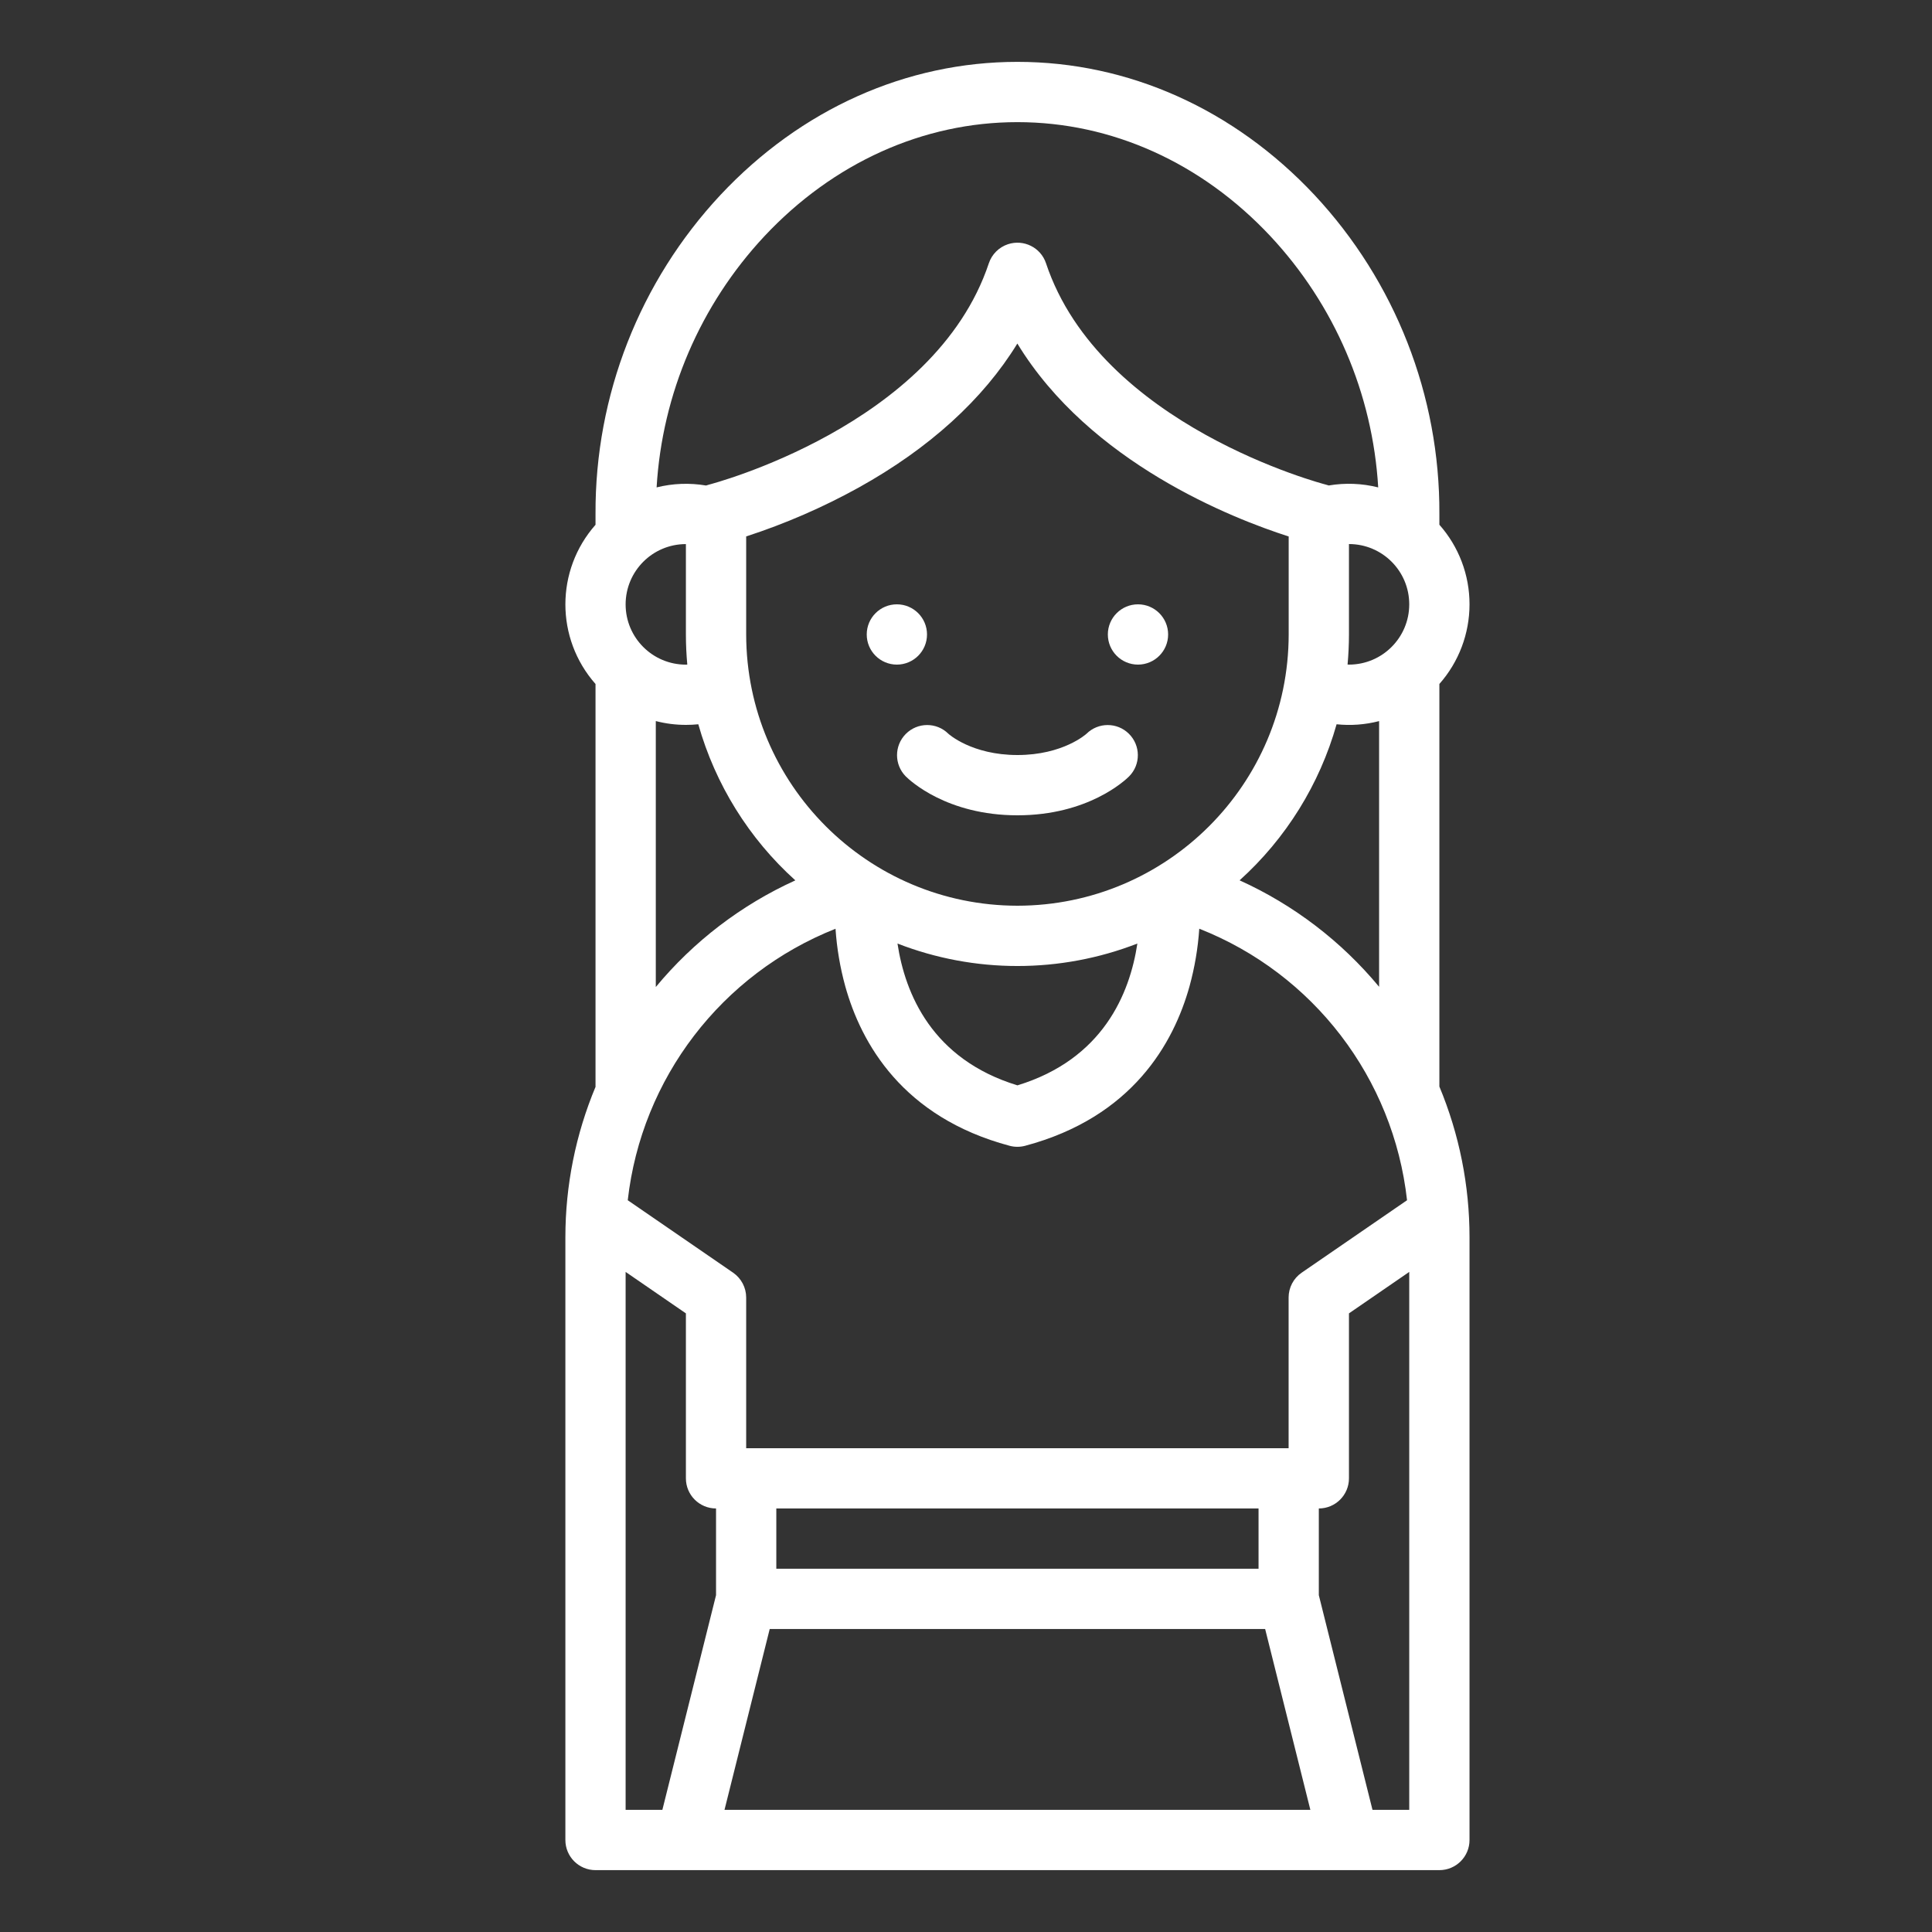 <?xml version="1.0" encoding="utf-8"?>
<!-- Generator: Adobe Illustrator 25.2.1, SVG Export Plug-In . SVG Version: 6.00 Build 0)  -->
<svg version="1.1" id="Ebene_1" xmlns="http://www.w3.org/2000/svg" xmlns:xlink="http://www.w3.org/1999/xlink" x="0px" y="0px"
	 viewBox="0 0 50 50" style="enable-background:new 0 0 50 50;" xml:space="preserve">
<rect x="0" y="0" width="50" height="50" fill="#333333" stroke="none"/>
<style type="text/css">
	.st0{fill:#FFFFFF;}
</style>
<path class="st0" d="M38.031,15.64c0.001-0.759-0.277-1.492-0.78-2.06v-0.28c0.014-3.063-1.143-6.016-3.233-8.255
	C31.935,2.824,29.205,1.601,26.331,1.601s-5.604,1.223-7.686,3.445c-2.091,2.239-3.247,5.191-3.233,8.255v0.28
	c-1.04,1.177-1.04,2.944,0,4.121v10.419h0.003c-0.517,1.235-0.783,2.561-0.783,3.9V47.619
	c0,0.431,0.349,0.78,0.78,0.78h21.839c0.431,0,0.78-0.349,0.78-0.78V32.02c0-1.339-0.265-2.664-0.78-3.9V17.701
	C37.754,17.132,38.031,16.399,38.031,15.64z M19.783,6.113c1.784-1.903,4.11-2.952,6.548-2.952
	s4.764,1.048,6.548,2.952c1.659,1.776,2.645,4.075,2.789,6.501c-0.419-0.105-0.855-0.122-1.28-0.05
	c-0.022-0.008-0.044-0.015-0.067-0.02c-0.059-0.015-5.846-1.52-7.25-5.73
	c-0.136-0.409-0.578-0.629-0.987-0.493c-0.233,0.078-0.415,0.26-0.493,0.493
	c-1.404,4.21-7.191,5.715-7.249,5.73c-0.024,0.006-0.046,0.013-0.069,0.021c-0.425-0.072-0.861-0.056-1.28,0.049
	C17.137,10.188,18.124,7.889,19.783,6.113z M19.311,37.48v-3.9c0-0.257-0.127-0.497-0.338-0.643l-2.727-1.875
	c0.357-3.155,2.425-5.856,5.377-7.026c0.034,0.502,0.118,0.999,0.251,1.484c0.41,1.477,1.482,3.393,4.255,4.133
	c0.132,0.035,0.27,0.035,0.402,0c2.774-0.74,3.845-2.656,4.255-4.133c0.133-0.485,0.217-0.983,0.251-1.485
	c2.956,1.165,5.025,3.869,5.377,7.027l-2.727,1.875c-0.212,0.145-0.338,0.386-0.338,0.643v3.9L19.311,37.48
	L19.311,37.48z M32.571,39.039v1.56H20.091v-1.56H32.571z M26.331,23.44c-3.875-0.004-7.015-3.145-7.02-7.02
	v-2.537c1.009-0.328,1.985-0.752,2.914-1.266c1.827-1.015,3.219-2.283,4.104-3.726
	c1.881,3.089,5.577,4.53,7.022,4.993v2.536C33.346,20.295,30.206,23.436,26.331,23.44z M29.435,24.419
	c-0.196,1.297-0.891,2.994-3.104,3.67c-2.213-0.676-2.908-2.374-3.104-3.67
	C25.224,25.194,27.438,25.194,29.435,24.419L29.435,24.419z M20.583,22.784c-1.397,0.634-2.632,1.578-3.611,2.76
	v-6.883c0.255,0.066,0.517,0.099,0.78,0.099c0.107,0,0.214-0.005,0.32-0.016
	C18.512,20.3,19.382,21.701,20.583,22.784L20.583,22.784z M35.691,25.538c-0.979-1.18-2.213-2.122-3.61-2.755
	c1.2-1.083,2.07-2.484,2.51-4.039c0.368,0.039,0.741,0.011,1.1-0.082V25.538z M17.751,14.081v2.34
	c0,0.262,0.013,0.522,0.036,0.778c-0.012,0-0.024,0.002-0.036,0.002c-0.862,0-1.56-0.698-1.56-1.56
	C16.192,14.779,16.89,14.081,17.751,14.081z M18.531,41.283l-1.389,5.556h-0.951V32.917l1.56,1.073v4.269
	c0,0.431,0.349,0.78,0.78,0.78V41.283z M18.75,46.839l1.17-4.68h12.822l1.17,4.68H18.75z M36.471,46.839h-0.951
	l-1.389-5.556v-2.244c0.431,0,0.78-0.349,0.78-0.78v-4.269l1.56-1.073V46.839z M34.911,17.2
	c-0.012,0-0.024-0.001-0.036-0.002c0.023-0.257,0.036-0.516,0.036-0.778v-2.34c0.862,0,1.56,0.698,1.56,1.56
	C36.471,16.502,35.772,17.2,34.911,17.2z"/>
<circle class="st0" cx="23.211" cy="16.42" r="0.78"/>
<circle class="st0" cx="29.451" cy="16.42" r="0.78"/>
<path class="st0" d="M28.119,18.989c-0.006,0.006-0.605,0.551-1.788,0.551s-1.783-0.546-1.788-0.551
	c-0.306-0.303-0.8-0.3-1.103,0.007c-0.3,0.304-0.3,0.792,0,1.096c0.103,0.103,1.061,1.008,2.891,1.008l0,0
	c1.83,0,2.788-0.905,2.891-1.008c0.303-0.306,0.3-0.8-0.007-1.103C28.912,18.689,28.423,18.689,28.119,18.989
	L28.119,18.989z"/>
</svg>
